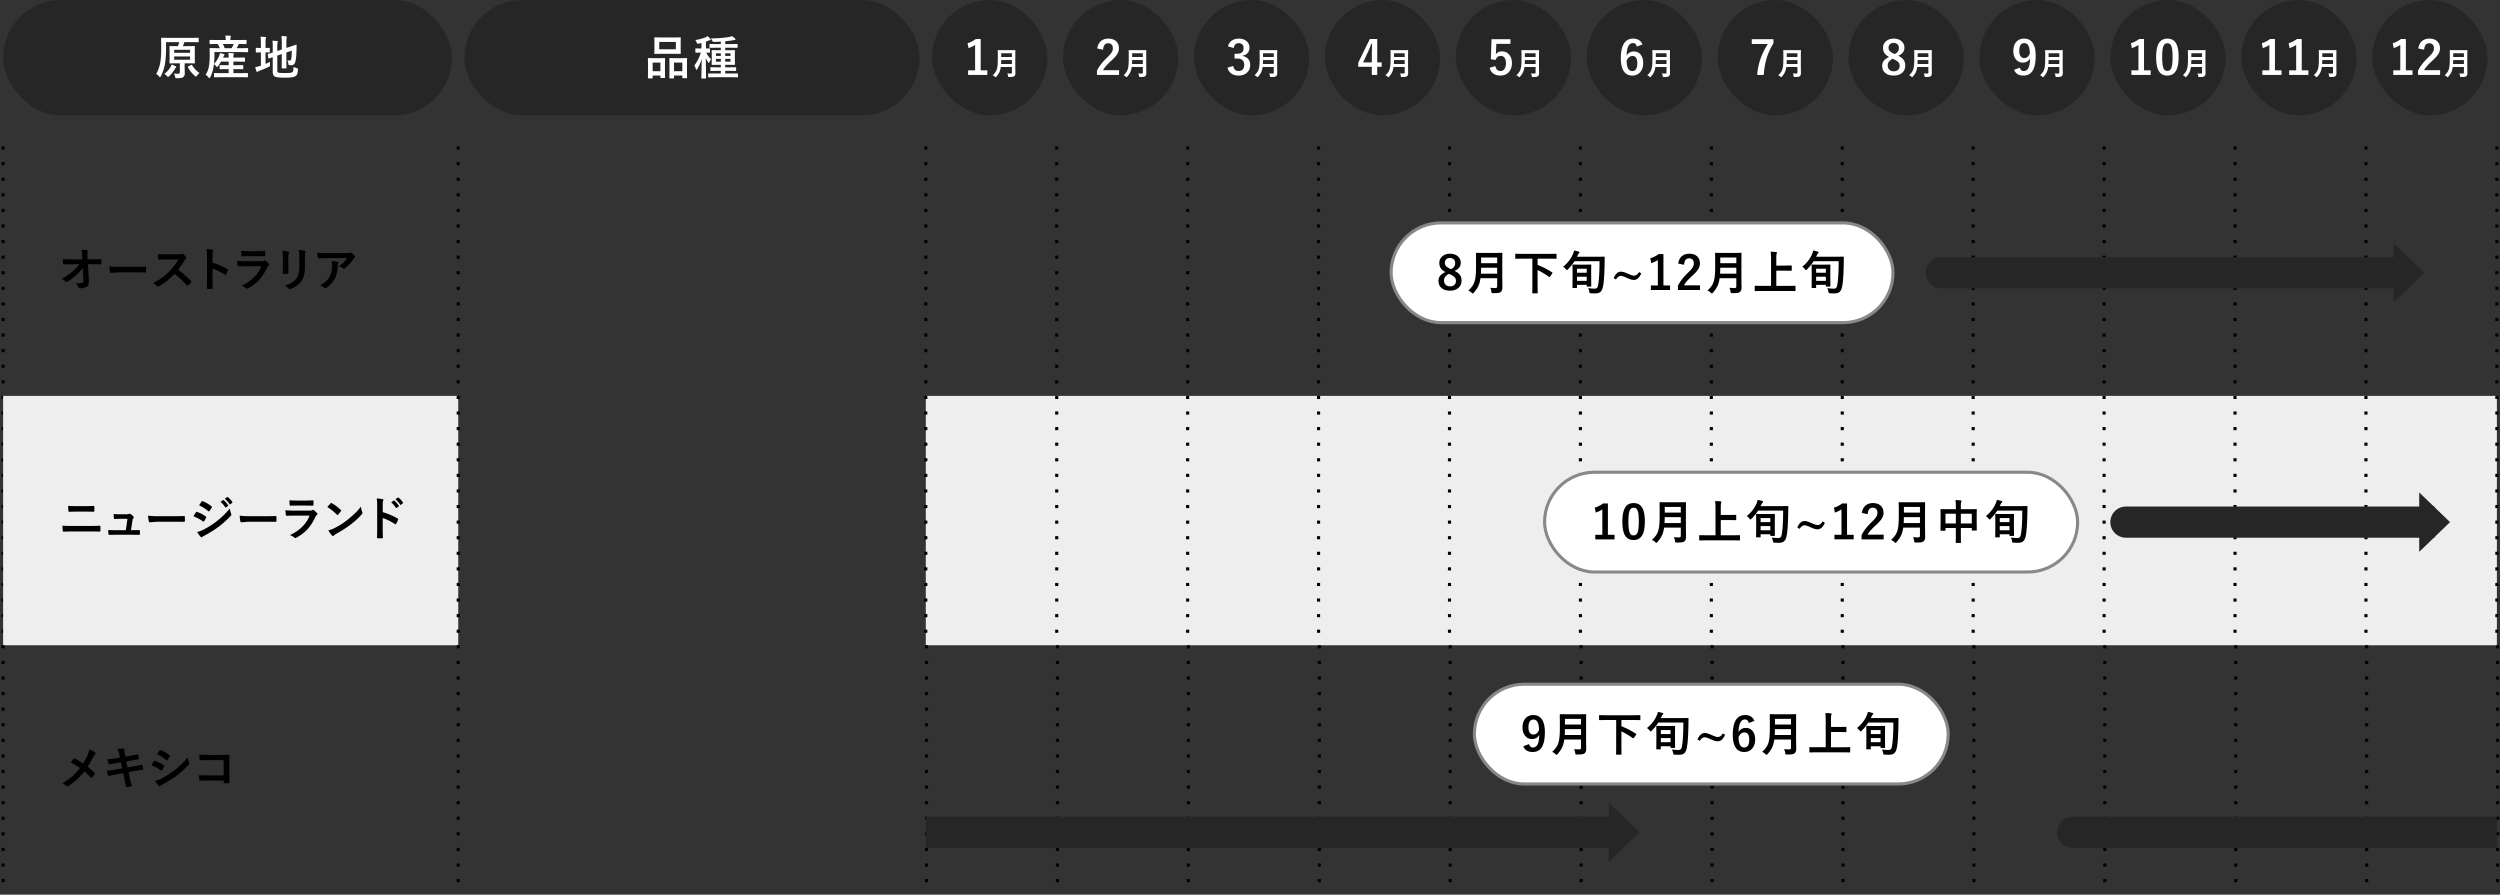 <svg width="802" height="287" fill="none" xmlns="http://www.w3.org/2000/svg"><rect width="100%" height="100%" fill="#333333" stroke="none"/><rect x="1" width="144" height="37" rx="18.5" fill="#262626"/><path d="M53.273 13.512v1.985c0 2.24-.149 4.074-.447 5.5a13.712 13.712 0 01-1.26 3.508c-.112.2-.193.3-.241.3-.044 0-.135-.085-.271-.256-.318-.366-.633-.644-.945-.835.537-.893.947-1.99 1.23-3.288.25-1.172.374-2.82.374-4.944l-.03-3.179c0-.088.013-.141.037-.16.02-.016.069-.023.147-.023l2.007.03h7.697l1.992-.03c.084 0 .132.012.147.037.015.02.022.068.022.146v1.077c0 .078-.01.124-.03.139-.019.015-.065.022-.139.022l-2.006-.03h-2.403a11.93 11.93 0 01-.498 1.297h1.7l1.977-.03c.088 0 .142.01.161.03.015.015.022.056.022.125l-.03 1.45v2.366l.03 1.42c0 .079-.01.127-.03.147-.019.015-.07.022-.153.022l-1.977-.03h-1.129v1.246l.045 1.875c0 .361-.042.637-.125.827-.073.176-.198.33-.374.462-.195.146-.43.244-.703.293-.288.053-.732.08-1.333.08-.244 0-.388-.022-.432-.066-.039-.044-.08-.183-.124-.417-.122-.464-.252-.808-.389-1.033.542.059.977.088 1.304.088.4 0 .6-.188.6-.564v-2.79H56.51l-1.97.029c-.083 0-.132-.01-.146-.03-.015-.019-.022-.065-.022-.139l.029-1.42v-2.366l-.03-1.45c0-.103.057-.154.169-.154l1.97.03h.542c.152-.352.3-.785.447-1.297h-4.226zm7.698 5.64v-1.033h-5.09v1.032h5.09zm-5.09-3.187v.982h5.09v-.982h-5.09zm-3.165 7.75c.84-.65 1.475-1.346 1.905-2.088a3.72 3.72 0 00.41-.916 6.38 6.38 0 011.289.528c.161.088.242.163.242.227 0 .068-.054.149-.162.241a1.876 1.876 0 00-.307.433 9.741 9.741 0 01-1.846 2.307c-.176.16-.286.242-.33.242-.053 0-.163-.09-.33-.271a2.824 2.824 0 00-.87-.704zm11.294-.3a5.102 5.102 0 00-.835.9c-.127.18-.227.27-.3.27-.068 0-.173-.065-.315-.197a9.522 9.522 0 01-2.285-2.82.284.284 0 01-.037-.117c0-.053.064-.11.19-.168l.916-.447a.504.504 0 01.154-.044c.044 0 .088.04.132.117a7.715 7.715 0 002.38 2.505zm6.844 1.347l-2.043.029c-.088 0-.14-.012-.154-.037-.015-.02-.022-.066-.022-.139V23.59c0-.073.007-.117.022-.132.02-.02.07-.03.154-.03l2.043.03h2.505v-1.29h-.798l-1.934.03c-.078 0-.127-.01-.146-.03-.015-.019-.022-.065-.022-.138v-.989c0-.078.012-.125.036-.14.015-.014.059-.021.132-.021l1.934.03h.798v-1.143h-2.446c-.264.473-.603.974-1.019 1.501-.131.171-.222.256-.27.256-.044 0-.12-.07-.227-.212a3.199 3.199 0 00-.762-.732l-.14.944a10.637 10.637 0 01-1.061 3.267c-.118.19-.203.286-.257.286-.053 0-.134-.061-.242-.183-.322-.415-.646-.713-.974-.894.542-.825.906-1.807 1.092-2.944.151-.899.227-2.032.227-3.399l-.03-2.072c0-.079.01-.125.03-.14.02-.014.066-.022.139-.022l1.992.03h1.113a9.897 9.897 0 00-.68-1.34h-.418l-2.007.029c-.088 0-.142-.01-.161-.03-.015-.02-.022-.063-.022-.132v-.996c0-.083.012-.134.036-.153.02-.015.069-.022.147-.022l2.007.029h2.973v-.132c0-.537-.036-.974-.11-1.311.494 0 1.014.027 1.56.08.162.015.242.064.242.147a.97.97 0 01-.088.286c-.053.112-.08.373-.08.783v.147h2.988l2.029-.03c.078 0 .124.013.14.037.014.02.021.066.021.14v.995c0 .079-.01.125-.03.14-.019.014-.063.022-.131.022l-2.043-.03h-.257a1 1 0 00-.146.257c-.196.405-.396.766-.6 1.084h1.574l1.977-.03c.103 0 .154.054.154.162v.996c0 .107-.051.16-.154.16l-1.992-.029h-8.672l.015.945c0 .933-.054 1.87-.161 2.813.698-.67 1.272-1.553 1.721-2.652.083-.195.149-.454.198-.776.625.122 1.057.227 1.296.315.132.044.198.102.198.176 0 .053-.034.114-.103.183-.078.073-.173.251-.285.534l-.088.227h1.787v-.16c0-.47-.042-.909-.125-1.319a26.66 26.66 0 011.56.088c.162.015.242.063.242.146a.89.89 0 01-.088.3c-.049.137-.073.399-.073.784v.162h1.604l1.948-.03c.078 0 .125.01.14.03.014.02.021.063.021.131v1.026c0 .073-.01.12-.029.139-.015.015-.058.022-.132.022l-1.948-.03h-1.604v1.143h1.062l1.934-.03c.078 0 .127.01.146.03.015.02.022.064.022.132v.989c0 .078-.01.127-.03.146-.014.015-.06.022-.138.022l-1.934-.03h-1.062v1.29h2.439l2.058-.03c.078 0 .125.01.14.03.014.02.021.064.021.132v1.025c0 .083-.01.135-.03.154-.019.015-.063.022-.13.022l-2.059-.03h-6.46zm4.124-10.65h-3.48c.2.396.396.843.587 1.34h2.248c.249-.444.464-.89.645-1.34zm19.2 7.31c.375.224.737.383 1.083.476.161.044.259.08.293.11.04.03.059.08.059.154 0 .039-.007.117-.022.234-.069.684-.166 1.165-.293 1.443a1.29 1.29 0 01-.52.579c-.283.195-.684.327-1.201.395-.518.068-1.302.103-2.351.103-1.67 0-2.725-.14-3.165-.418-.38-.24-.57-.735-.57-1.487v-4.68c-.264.093-.557.2-.88.322a4.85 4.85 0 01-.322.11.43.43 0 01-.103.022c-.043 0-.075-.046-.095-.139l-.19-1.172a.5.5 0 01-.015-.095c0-.034.044-.069.132-.103.405-.097.896-.241 1.472-.432v-1.648a13.828 13.828 0 00-.088-2.131c.508.015.99.044 1.443.088.2.03.3.085.3.168a.831.831 0 01-.095.315c-.058.117-.088.591-.088 1.421v1.296l1.436-.483v-2.175c0-.742-.04-1.453-.117-2.132.595.015 1.106.057 1.53.125.162.015.242.068.242.161 0 .04-.031.14-.095.3-.059.147-.088.596-.088 1.348v1.89l1.157-.389a59.87 59.87 0 001.524-.52c.263-.097.41-.148.44-.153h.036c.083 0 .124.051.124.154l-.044 1.919c-.029 1.489-.148 2.617-.358 3.383-.196.762-.625 1.143-1.29 1.143a3.94 3.94 0 01-.556-.03c-.171-.014-.274-.046-.308-.095-.03-.044-.06-.178-.095-.402a3.39 3.39 0 00-.315-1.077c.293.068.557.102.791.102.147 0 .247-.039.3-.117.064-.073.115-.22.154-.44.108-.585.166-1.46.176-2.621l-1.736.6v2.608l.03 2.329c0 .073-.01.12-.03.139-.014.015-.06.022-.139.022H90.53c-.078 0-.125-.01-.14-.03-.014-.019-.021-.063-.021-.131l.029-2.33v-2.109l-1.436.491v4.753c0 .357.096.584.286.682.19.107.908.16 2.153.16.85 0 1.44-.026 1.773-.08.288-.044.503-.122.644-.234.132-.113.22-.29.264-.535.044-.224.076-.61.095-1.157zm-7.537-1.604a3.96 3.96 0 00-.03.527c0 .132.003.266.008.403.01.127.014.21.014.25 0 .111-.02.19-.058.233-.04.04-.154.108-.344.205-.791.396-1.788.82-2.989 1.275-.288.117-.452.198-.49.242a.364.364 0 01-.257.102c-.098 0-.173-.06-.227-.183a14.996 14.996 0 01-.403-1.333 11.589 11.589 0 001.487-.373l.344-.103V16.8h-.124l-1.362.03c-.079 0-.123-.01-.132-.03-.01-.014-.015-.058-.015-.131v-1.143c0-.083.007-.132.022-.147.015-.014.056-.022.125-.022l1.362.03h.124V13.98c0-1.01-.041-1.745-.124-2.204a17.23 17.23 0 011.552.102c.162.015.242.076.242.184 0 .039-.031.139-.095.3-.059.141-.088.615-.088 1.42v1.605l1.23-.03c.098 0 .147.057.147.169v1.143c0 .107-.049.16-.146.16l-1.23-.029v3.706c.434-.175.92-.405 1.457-.688z" fill="#fff"/><rect x="149" width="146" height="37" rx="18.5" fill="#262626"/><path d="M216.212 12.018l2.007-.03c.083 0 .132.01.147.03.014.02.022.063.022.131l-.03 1.4v2.175l.03 1.377c0 .088-.01.141-.03.16-.019.015-.066.023-.139.023l-2.007-.03h-4.138l-1.992.03c-.083 0-.132-.012-.146-.037-.015-.02-.022-.068-.022-.146l.029-1.377v-2.176l-.029-1.399c0-.078.009-.124.029-.139.019-.014.066-.022.139-.022l1.992.03h4.138zm-4.724 1.442v2.351h5.325v-2.35h-5.325zm4.578 11.683h-1.172c-.102 0-.154-.057-.154-.169l.03-2.812v-1.4l-.03-1.948c0-.087.01-.141.03-.16.014-.015.056-.023.124-.023l1.648.03h2.065l1.641-.03c.078 0 .125.013.139.037.015.02.022.068.022.146l-.029 1.722v1.611l.029 2.754c0 .088-.01.142-.029.161-.02.015-.064.022-.132.022h-1.186c-.083 0-.132-.012-.147-.037-.015-.02-.022-.068-.022-.146v-.66h-2.666v.733c0 .083-.01.132-.029.147-.02.014-.064.022-.132.022zm.161-5.069v2.776h2.666v-2.776h-2.666zm-7.024 5.069h-1.179c-.078 0-.127-.01-.147-.03-.014-.02-.022-.07-.022-.154l.03-2.797v-1.4l-.03-1.962c0-.083.01-.132.03-.147.019-.014.066-.022.139-.022l1.589.03h1.963l1.604-.03c.083 0 .132.01.147.03.014.02.022.066.022.139l-.03 1.706v1.582l.03 2.769c0 .078-.01.127-.03.146-.019.015-.063.022-.131.022h-1.172c-.103 0-.154-.056-.154-.168v-.615h-2.49v.717c0 .088-.01.142-.03.162-.019.014-.066.022-.139.022zm.169-5.069v2.776h2.49v-2.776h-2.49zm20.034 4.702l-2.036.03c-.088 0-.139-.01-.154-.03-.019-.024-.029-.075-.029-.153v-.916c0-.068.01-.11.029-.125.02-.014.071-.021.154-.021l2.036.014h1.831v-.835h-1.179l-1.999.03c-.079 0-.125-.01-.14-.03-.014-.02-.022-.066-.022-.139v-.864c0-.078.008-.125.022-.14.02-.019.066-.029.14-.029l1.999.03h1.179v-.806h-.835l-1.919.03c-.087 0-.141-.01-.161-.03-.014-.02-.022-.064-.022-.132l.03-1.274v-1.86l-.03-1.297c0-.068.012-.11.037-.124.019-.015.068-.023.146-.023l1.919.03h.835v-.798h-1.435l-2.044.029c-.078 0-.124-.01-.139-.03-.015-.02-.022-.063-.022-.131v-.909c0-.078.01-.124.029-.139.02-.014.064-.022.132-.022l2.044.03h1.435v-.791a177.54 177.54 0 01-2.16.087c-.201 0-.325-.02-.374-.058-.044-.03-.107-.13-.19-.3a3.767 3.767 0 00-.454-.755c2.392-.03 4.348-.188 5.866-.476.347-.073.647-.159.901-.256.381.239.713.508.996.805a.375.375 0 01.117.257c0 .122-.1.183-.3.183-.093 0-.298.03-.615.088a25.8 25.8 0 01-2.373.315v.9h1.772l2.022-.029c.088 0 .141.01.161.03.015.02.022.063.022.131v.909c0 .078-.012.124-.037.139-.019.014-.068.022-.146.022l-2.022-.03h-1.772v.799h1.033l1.919-.03c.112 0 .168.05.168.147l-.029 1.296v1.86l.029 1.275c0 .073-.01.12-.029.14-.015.014-.061.021-.139.021l-1.919-.029h-1.033v.806h1.333l1.999-.03c.079 0 .125.01.14.03.014.02.022.066.022.139v.864c0 .078-.01.127-.03.147-.014.014-.058.021-.132.021l-1.999-.029h-1.333v.835h1.89l2.043-.014c.083 0 .134.01.154.029.014.015.022.054.022.117v.916c0 .087-.01.141-.03.16-.019.015-.068.023-.146.023l-2.043-.03h-5.135zm4.944-4.987v-.901h-1.699v.9h1.699zm-4.673 0h1.56v-.901h-1.56v.9zm4.673-2.674h-1.699v.828h1.699v-.828zm-4.673.828h1.56v-.828h-1.56v.828zm-5.024-1.07l-1.399.037c-.083 0-.134-.01-.154-.03-.015-.019-.022-.065-.022-.138v-1.048c0-.083.01-.132.029-.146.02-.015.069-.022.147-.022l1.399.03h.373v-1.78c-.293.087-.593.163-.901.226-.161.03-.266.044-.314.044a.19.19 0 01-.176-.102 2.645 2.645 0 01-.139-.308 3.43 3.43 0 00-.433-.79 14.961 14.961 0 003.333-.902c.229-.112.439-.227.63-.344.317.264.598.547.842.85.088.107.132.193.132.256 0 .132-.085.198-.256.198-.093 0-.247.044-.462.132a9.762 9.762 0 01-.813.3v2.22l1.128-.03c.078 0 .125.01.139.03.015.019.022.065.022.138v1.048c0 .078-.009.127-.029.146-.02.015-.063.022-.132.022l-.307-.015c-.21-.004-.45-.012-.718-.021a6.836 6.836 0 001.545 2.146c-.21.263-.393.578-.549.944-.073.162-.134.242-.183.242-.049 0-.12-.07-.213-.212a7.892 7.892 0 01-.747-1.407l.088 6.453c0 .098-.054.146-.161.146h-1.208c-.108 0-.162-.048-.162-.146l.022-.974c.049-1.84.081-3.567.096-5.178-.347 1.23-.835 2.329-1.465 3.296-.113.16-.193.241-.242.241-.059 0-.11-.085-.154-.256-.146-.488-.31-.881-.49-1.18.913-1.19 1.606-2.563 2.08-4.116h-.176z" fill="#fff"/><rect x="299" width="37" height="37" rx="18.5" fill="#262626"/><path d="M314.599 12.508v10.064h2.131v1.457h-6.167v-1.457h2.249v-8.16a8.28 8.28 0 01-2.117 1.019l-.3-1.575c.913-.264 1.801-.713 2.666-1.348h1.538zm8.532 11.043c.352.032.731.049 1.138.049.234 0 .352-.118.352-.352V21.5h-3.575c-.094.71-.27 1.317-.527 1.821-.205.397-.508.824-.908 1.28-.104.114-.174.17-.21.17-.049 0-.127-.053-.234-.16a2.127 2.127 0 00-.718-.47c.462-.432.801-.833 1.015-1.2.241-.414.407-.918.498-1.514.092-.57.137-1.37.137-2.403V17.55l-.019-1.358c0-.058.006-.094.019-.107.013-.01.042-.015.088-.015l1.333.02h2.778l1.319-.02c.055 0 .088.008.097.025.01.013.015.045.015.097l-.02 1.358v3.93l.03 1.997c0 .417-.106.728-.318.933-.136.124-.33.204-.581.24-.215.032-.574.048-1.079.048-.169 0-.268-.014-.298-.044-.029-.029-.053-.117-.073-.263a2.415 2.415 0 00-.259-.84zm-1.982-3.023h3.472v-1.264h-3.433a56.6 56.6 0 01-.039 1.264zm3.472-3.447h-3.433v1.211h3.433v-1.21z" fill="#fff"/><rect x="341" width="37" height="37" rx="18.5" fill="#262626"/><path d="M351.999 15.555c.137-1.079.564-1.897 1.282-2.453.605-.474 1.355-.71 2.248-.71 1.118 0 1.983.302 2.593.907.552.542.828 1.267.828 2.176 0 .683-.191 1.325-.572 1.926-.341.537-.922 1.186-1.743 1.948-1.445 1.294-2.375 2.354-2.79 3.179h5.149v1.501h-7.098v-1.333c.65-1.357 1.741-2.773 3.274-4.248.782-.752 1.292-1.343 1.531-1.772.2-.357.3-.762.3-1.216 0-.532-.153-.94-.461-1.223-.264-.244-.61-.366-1.04-.366-.991 0-1.533.69-1.626 2.072l-1.875-.388zm13.132 7.996c.352.032.731.049 1.138.049.234 0 .352-.118.352-.352V21.5h-3.575c-.094.71-.27 1.317-.527 1.821-.205.397-.508.824-.908 1.28-.104.114-.174.17-.21.17-.049 0-.127-.053-.234-.16a2.127 2.127 0 00-.718-.47c.462-.432.801-.833 1.015-1.2.241-.414.407-.918.498-1.514.092-.57.137-1.37.137-2.403V17.55l-.019-1.358c0-.058.006-.094.019-.107.013-.01.042-.015.088-.015l1.333.02h2.778l1.319-.02c.055 0 .088.008.097.025.01.013.015.045.015.097l-.02 1.358v3.93l.03 1.997c0 .417-.106.728-.318.933-.136.124-.33.204-.581.24-.215.032-.574.048-1.079.048-.169 0-.268-.014-.298-.044-.029-.029-.053-.117-.073-.263a2.415 2.415 0 00-.259-.84zm-1.982-3.023h3.472v-1.264h-3.433a56.6 56.6 0 01-.039 1.264zm3.472-3.447h-3.433v1.211h3.433v-1.21z" fill="#fff"/><rect x="383" width="37" height="37" rx="18.5" fill="#262626"/><path d="M393.933 14.86c.23-.85.684-1.49 1.362-1.92.581-.366 1.282-.549 2.102-.549 1.104 0 1.976.308 2.615.923.547.522.821 1.174.821 1.956 0 .727-.218 1.325-.652 1.794-.386.41-.899.671-1.538.784v.102c.825.176 1.447.542 1.867 1.099.366.483.55 1.079.55 1.787 0 1.084-.381 1.943-1.143 2.578-.659.552-1.499.828-2.52.828-1.938 0-3.151-.845-3.64-2.535l1.839-.541c.136.61.363 1.04.681 1.289.273.22.642.33 1.106.33.581 0 1.028-.194 1.34-.58.278-.341.418-.793.418-1.354 0-1.382-.74-2.073-2.22-2.073h-.871v-1.53h.791c1.401 0 2.102-.602 2.102-1.803 0-.551-.161-.966-.484-1.245-.273-.24-.637-.359-1.091-.359-.444 0-.808.147-1.091.44-.264.273-.43.652-.498 1.135l-1.846-.557zm13.198 8.69c.352.033.731.05 1.138.05.234 0 .352-.118.352-.352V21.5h-3.575c-.094.71-.27 1.317-.527 1.821-.205.397-.508.824-.908 1.28-.104.114-.174.17-.21.17-.049 0-.127-.053-.234-.16a2.127 2.127 0 00-.718-.47c.462-.432.801-.833 1.015-1.2.241-.414.407-.918.498-1.514.092-.57.137-1.37.137-2.403V17.55l-.019-1.358c0-.058.006-.094.019-.107.013-.01.042-.015.088-.015l1.333.02h2.778l1.319-.02c.055 0 .088.008.097.025.01.013.015.045.015.097l-.02 1.358v3.93l.03 1.997c0 .417-.106.728-.318.933-.136.124-.33.204-.581.24-.215.032-.574.048-1.079.048-.169 0-.268-.014-.298-.044-.029-.029-.053-.117-.073-.263a2.415 2.415 0 00-.259-.84zm-1.982-3.022h3.472v-1.264h-3.433a56.6 56.6 0 01-.039 1.264zm3.472-3.447h-3.433v1.211h3.433v-1.21z" fill="#fff"/><rect x="425" width="37" height="37" rx="18.5" fill="#262626"/><path d="M441.814 12.508v7.515h1.429v1.413h-1.429v2.593h-1.728v-2.593h-4.365v-1.325l3.72-7.603h2.373zm-1.728 7.515v-2.52c0-.8.029-1.97.088-3.508h-.205a47.36 47.36 0 01-1.275 2.996l-1.413 3.032h2.805zm9.045 3.528c.352.032.731.049 1.138.049.234 0 .352-.118.352-.352V21.5h-3.575c-.094.71-.27 1.317-.527 1.821-.205.397-.508.824-.908 1.28-.104.114-.174.17-.21.17-.049 0-.127-.053-.234-.16a2.127 2.127 0 00-.718-.47c.462-.432.801-.833 1.015-1.2.241-.414.407-.918.498-1.514.092-.57.137-1.37.137-2.403V17.55l-.019-1.358c0-.058.006-.094.019-.107.013-.01.042-.015.088-.015l1.333.02h2.778l1.319-.02c.055 0 .088.008.097.025.01.013.015.045.015.097l-.02 1.358v3.93l.03 1.997c0 .417-.106.728-.318.933-.136.124-.33.204-.581.24-.215.032-.574.048-1.079.048-.169 0-.268-.014-.298-.044-.029-.029-.053-.117-.073-.263a2.415 2.415 0 00-.259-.84zm-1.982-3.023h3.472v-1.264h-3.433a56.6 56.6 0 01-.039 1.264zm3.472-3.447h-3.433v1.211h3.433v-1.21z" fill="#fff"/><rect x="467" width="37" height="37" rx="18.5" fill="#262626"/><path d="M484.547 12.582v1.501h-4.526l-.096 2.307a10.18 10.18 0 01-.088 1.084c.445-.66 1.099-.989 1.963-.989 1.021 0 1.834.386 2.439 1.158.528.683.791 1.547.791 2.592 0 1.285-.383 2.3-1.15 3.047-.664.64-1.501.96-2.512.96-.981 0-1.775-.235-2.38-.703-.547-.42-.913-1.016-1.099-1.788l1.831-.556c.2 1.06.745 1.59 1.634 1.59.581 0 1.027-.252 1.34-.755.278-.44.417-1.028.417-1.765 0-.791-.166-1.39-.498-1.795-.288-.351-.678-.527-1.172-.527-.815 0-1.355.43-1.618 1.289l-1.56-.227.227-6.423h6.057zm6.584 10.969c.352.032.731.049 1.138.049.234 0 .352-.118.352-.352V21.5h-3.575c-.094.71-.27 1.317-.527 1.821-.205.397-.508.824-.908 1.28-.104.114-.174.17-.21.17-.049 0-.127-.053-.234-.16a2.127 2.127 0 00-.718-.47c.462-.432.801-.833 1.015-1.2.241-.414.407-.918.498-1.514.092-.57.137-1.37.137-2.403V17.55l-.019-1.358c0-.058.006-.094.019-.107.013-.01.042-.015.088-.015l1.333.02h2.778l1.319-.02c.055 0 .088.008.097.025.01.013.015.045.015.097l-.02 1.358v3.93l.03 1.997c0 .417-.106.728-.318.933-.136.124-.33.204-.581.24-.215.032-.574.048-1.079.048-.169 0-.268-.014-.298-.044-.029-.029-.053-.117-.073-.263a2.415 2.415 0 00-.259-.84zm-1.982-3.023h3.472v-1.264h-3.433a56.6 56.6 0 01-.039 1.264zm3.472-3.447h-3.433v1.211h3.433v-1.21z" fill="#fff"/><rect x="509" width="37" height="37" rx="18.5" fill="#262626"/><path d="M526.906 14.259l-1.831.68c-.161-.751-.559-1.127-1.194-1.127-1.319 0-2.009 1.35-2.073 4.05.523-.898 1.301-1.347 2.337-1.347.961 0 1.716.373 2.263 1.12.483.66.725 1.521.725 2.586 0 1.308-.369 2.334-1.106 3.076-.625.63-1.421.945-2.388.945-1.235 0-2.165-.494-2.79-1.48-.591-.928-.887-2.265-.887-4.014 0-4.238 1.321-6.357 3.963-6.357 1.465 0 2.458.623 2.981 1.868zm-5.083 5.149c0 2.26.6 3.39 1.802 3.39 1.079 0 1.618-.839 1.618-2.519 0-1.548-.515-2.322-1.545-2.322-.772 0-1.397.484-1.875 1.45zm11.308 4.143c.352.032.731.049 1.138.049.234 0 .352-.118.352-.352V21.5h-3.575c-.094.71-.27 1.317-.527 1.821-.205.397-.508.824-.908 1.28-.104.114-.174.17-.21.17-.049 0-.127-.053-.234-.16a2.127 2.127 0 00-.718-.47c.462-.432.801-.833 1.015-1.2.241-.414.407-.918.498-1.514.092-.57.137-1.37.137-2.403V17.55l-.019-1.358c0-.058.006-.094.019-.107.013-.01.042-.015.088-.015l1.333.02h2.778l1.319-.02c.055 0 .088.008.097.025.01.013.015.045.015.097l-.02 1.358v3.93l.03 1.997c0 .417-.106.728-.318.933-.136.124-.33.204-.581.24-.215.032-.574.048-1.079.048-.169 0-.268-.014-.298-.044-.029-.029-.053-.117-.073-.263a2.415 2.415 0 00-.259-.84zm-1.982-3.023h3.472v-1.264h-3.433a56.6 56.6 0 01-.039 1.264zm3.472-3.447h-3.433v1.211h3.433v-1.21z" fill="#fff"/><rect x="551" width="37" height="37" rx="18.5" fill="#262626"/><path d="M568.92 12.582v1.333c-1.015 1.64-1.77 3.315-2.263 5.024-.434 1.509-.715 3.206-.842 5.09h-2.109c.166-2.016.583-3.908 1.252-5.676.518-1.357 1.233-2.771 2.146-4.24h-5.142v-1.531h6.958zm6.211 10.969c.352.032.731.049 1.138.049.234 0 .352-.118.352-.352V21.5h-3.575c-.094.71-.27 1.317-.527 1.821-.205.397-.508.824-.908 1.28-.104.114-.174.17-.21.17-.049 0-.127-.053-.234-.16a2.127 2.127 0 00-.718-.47c.462-.432.801-.833 1.015-1.2.241-.414.407-.918.498-1.514.092-.57.137-1.37.137-2.403V17.55l-.019-1.358c0-.058.006-.094.019-.107.013-.01.042-.015.088-.015l1.333.02h2.778l1.319-.02c.055 0 .088.008.097.025.01.013.015.045.015.097l-.02 1.358v3.93l.03 1.997c0 .417-.106.728-.318.933-.136.124-.33.204-.581.24-.215.032-.574.048-1.079.048-.169 0-.268-.014-.298-.044-.029-.029-.053-.117-.073-.263a2.415 2.415 0 00-.259-.84zm-1.982-3.023h3.472v-1.264h-3.433a56.6 56.6 0 01-.039 1.264zm3.472-3.447h-3.433v1.211h3.433v-1.21z" fill="#fff"/><rect x="593" width="37" height="37" rx="18.5" fill="#262626"/><path d="M608.928 17.892c.874.415 1.482.888 1.824 1.42.298.464.447 1.048.447 1.751 0 1.02-.381 1.824-1.143 2.41-.659.512-1.509.769-2.549.769-1.215 0-2.158-.315-2.827-.945-.586-.552-.879-1.277-.879-2.175 0-.689.203-1.265.608-1.729.342-.39.879-.767 1.612-1.128-.738-.38-1.26-.832-1.568-1.355-.254-.434-.381-.957-.381-1.567 0-.899.354-1.631 1.062-2.197.63-.503 1.416-.755 2.359-.755 1.084 0 1.95.305 2.6.916.566.527.849 1.186.849 1.977 0 1.187-.671 2.056-2.014 2.608zm-1.106-.542c.523-.274.886-.581 1.092-.923.17-.288.256-.645.256-1.07 0-.512-.181-.917-.542-1.215-.303-.25-.681-.374-1.135-.374-.528 0-.943.156-1.245.469-.269.278-.403.642-.403 1.091 0 .425.129.777.388 1.055.234.259.625.517 1.172.776l.417.19zm-.659 1.486c-.581.323-.994.66-1.238 1.011a1.998 1.998 0 00-.337 1.157c0 .596.193 1.065.579 1.407.342.302.784.454 1.326.454.634 0 1.123-.176 1.465-.528.302-.307.454-.712.454-1.215 0-.479-.149-.877-.447-1.194-.269-.279-.725-.572-1.37-.88l-.432-.212zm9.968 4.715c.352.032.731.049 1.138.049.234 0 .352-.118.352-.352V21.5h-3.575c-.094.71-.27 1.317-.527 1.821-.205.397-.508.824-.908 1.28-.104.114-.174.17-.21.17-.049 0-.127-.053-.234-.16a2.127 2.127 0 00-.718-.47c.462-.432.801-.833 1.015-1.2.241-.414.407-.918.498-1.514.092-.57.137-1.37.137-2.403V17.55l-.019-1.358c0-.058.006-.094.019-.107.013-.01.042-.015.088-.015l1.333.02h2.778l1.319-.02c.055 0 .088.008.097.025.01.013.015.045.015.097l-.02 1.358v3.93l.03 1.997c0 .417-.106.728-.318.933-.136.124-.33.204-.581.24-.215.032-.574.048-1.079.048-.169 0-.268-.014-.298-.044-.029-.029-.053-.117-.073-.263a2.415 2.415 0 00-.259-.84zm-1.982-3.023h3.472v-1.264h-3.433a56.6 56.6 0 01-.039 1.264zm3.472-3.447h-3.433v1.211h3.433v-1.21z" fill="#fff"/><rect x="635" width="37" height="37" rx="18.5" fill="#262626"/><path d="M647.977 21.707c.2.728.6 1.092 1.201 1.092.703 0 1.223-.35 1.56-1.047.312-.66.486-1.67.52-3.033-.484.908-1.262 1.362-2.337 1.362-.952 0-1.713-.375-2.285-1.127-.508-.67-.761-1.524-.761-2.564 0-1.318.354-2.339 1.062-3.061.61-.625 1.406-.938 2.387-.938 1.26 0 2.205.496 2.835 1.487.591.923.886 2.256.886 3.999 0 2.363-.388 4.063-1.165 5.098-.634.844-1.547 1.267-2.739 1.267-1.543 0-2.546-.616-3.01-1.846l1.846-.689zm3.193-4.504c-.015-2.25-.606-3.376-1.773-3.376-1.079 0-1.618.84-1.618 2.52 0 .766.161 1.354.483 1.764.279.352.642.528 1.092.528.791 0 1.396-.479 1.816-1.436zm7.961 6.348c.352.032.731.049 1.138.049.234 0 .352-.118.352-.352V21.5h-3.575c-.094.71-.27 1.317-.527 1.821-.205.397-.508.824-.908 1.28-.104.114-.174.17-.21.17-.049 0-.127-.053-.234-.16a2.127 2.127 0 00-.718-.47c.462-.432.801-.833 1.015-1.2.241-.414.407-.918.498-1.514.092-.57.137-1.37.137-2.403V17.55l-.019-1.358c0-.058.006-.094.019-.107.013-.01.042-.015.088-.015l1.333.02h2.778l1.319-.02c.055 0 .088.008.097.025.01.013.015.045.015.097l-.02 1.358v3.93l.03 1.997c0 .417-.106.728-.318.933-.136.124-.33.204-.581.24-.215.032-.574.048-1.079.048-.169 0-.268-.014-.298-.044-.029-.029-.053-.117-.073-.263a2.415 2.415 0 00-.259-.84zm-1.982-3.023h3.472v-1.264h-3.433a56.6 56.6 0 01-.039 1.264zm3.472-3.447h-3.433v1.211h3.433v-1.21z" fill="#fff"/><rect x="677" width="37" height="37" rx="18.5" fill="#262626"/><path d="M687.799 12.508v10.064h2.132v1.457h-6.167v-1.457h2.248v-8.16c-.615.42-1.321.76-2.116 1.019l-.301-1.575c.913-.264 1.802-.713 2.666-1.348h1.538zm7.508-.117c1.269 0 2.197.515 2.783 1.546.542.961.813 2.407.813 4.336 0 2.207-.354 3.793-1.062 4.76-.591.806-1.448 1.209-2.571 1.209-1.284 0-2.214-.525-2.791-1.575-.527-.967-.791-2.422-.791-4.365 0-2.197.357-3.775 1.07-4.732.586-.786 1.435-1.179 2.549-1.179zm0 1.48c-.645 0-1.089.358-1.333 1.076-.235.674-.352 1.785-.352 3.333 0 1.772.147 2.986.44 3.64.244.557.646.835 1.208.835.659 0 1.113-.374 1.362-1.12.225-.68.337-1.798.337-3.355 0-1.763-.146-2.962-.439-3.596-.244-.542-.652-.813-1.223-.813zm9.624 9.68c.351.032.73.049 1.137.049.235 0 .352-.118.352-.352V21.5h-3.574c-.095.71-.27 1.317-.528 1.821-.205.397-.507.824-.908 1.28-.104.114-.174.17-.21.17-.049 0-.127-.053-.234-.16a2.107 2.107 0 00-.718-.47c.462-.432.801-.833 1.016-1.2.241-.414.407-.918.498-1.514.091-.57.136-1.37.136-2.403V17.55l-.019-1.358c0-.058.006-.094.019-.107.013-.01.043-.015.088-.015l1.333.02h2.779l1.318-.02c.055 0 .088.008.098.025.009.013.014.045.014.097l-.019 1.358v3.93l.029 1.997c0 .417-.106.728-.317.933-.137.124-.331.204-.581.24-.215.032-.575.048-1.079.048-.17 0-.269-.014-.298-.044-.03-.029-.054-.117-.074-.263a2.415 2.415 0 00-.258-.84zm-1.983-3.023h3.472v-1.264h-3.433a56.6 56.6 0 01-.039 1.264zm3.472-3.447h-3.433v1.211h3.433v-1.21z" fill="#fff"/><rect x="719" width="37" height="37" rx="18.5" fill="#262626"/><path d="M729.799 12.508v10.064h2.132v1.457h-6.167v-1.457h2.248v-8.16c-.615.42-1.321.76-2.116 1.019l-.301-1.575c.913-.264 1.802-.713 2.666-1.348h1.538zm8.599 0v10.064h2.131v1.457h-6.167v-1.457h2.249v-8.16a8.26 8.26 0 01-2.117 1.019l-.3-1.575c.913-.264 1.802-.713 2.666-1.348h1.538zm8.533 11.043c.351.032.73.049 1.137.049.235 0 .352-.118.352-.352V21.5h-3.574c-.095.71-.27 1.317-.528 1.821-.205.397-.507.824-.908 1.28-.104.114-.174.17-.21.17-.049 0-.127-.053-.234-.16a2.107 2.107 0 00-.718-.47c.462-.432.801-.833 1.016-1.2.241-.414.407-.918.498-1.514.091-.57.136-1.37.136-2.403V17.55l-.019-1.358c0-.058.006-.094.019-.107.013-.01.043-.015.088-.015l1.333.02h2.779l1.318-.02c.055 0 .088.008.098.025.009.013.014.045.014.097l-.019 1.358v3.93l.029 1.997c0 .417-.106.728-.317.933-.137.124-.331.204-.581.24-.215.032-.575.048-1.079.048-.17 0-.269-.014-.298-.044-.03-.029-.054-.117-.074-.263a2.415 2.415 0 00-.258-.84zm-1.983-3.023h3.472v-1.264h-3.433a56.6 56.6 0 01-.039 1.264zm3.472-3.447h-3.433v1.211h3.433v-1.21z" fill="#fff"/><rect x="761" width="37" height="37" rx="18.5" fill="#262626"/><path d="M771.799 12.508v10.064h2.132v1.457h-6.167v-1.457h2.248v-8.16c-.615.42-1.321.76-2.116 1.019l-.301-1.575c.913-.264 1.802-.713 2.666-1.348h1.538zm3.999 3.047c.137-1.079.564-1.897 1.282-2.453.606-.474 1.355-.71 2.249-.71 1.118 0 1.982.302 2.592.907.552.542.828 1.267.828 2.176 0 .683-.19 1.325-.571 1.926-.342.537-.923 1.186-1.743 1.948-1.446 1.294-2.376 2.354-2.791 3.179h5.149v1.501h-7.097v-1.333c.649-1.357 1.741-2.773 3.274-4.248.781-.752 1.291-1.343 1.53-1.772.201-.357.301-.762.301-1.216 0-.532-.154-.94-.462-1.223-.263-.244-.61-.366-1.04-.366-.991 0-1.533.69-1.626 2.072l-1.875-.388zm13.133 7.996c.351.032.73.049 1.137.049.235 0 .352-.118.352-.352V21.5h-3.574c-.095.71-.27 1.317-.528 1.821-.205.397-.507.824-.908 1.28-.104.114-.174.17-.21.17-.049 0-.127-.053-.234-.16a2.107 2.107 0 00-.718-.47c.462-.432.801-.833 1.016-1.2.241-.414.407-.918.498-1.514.091-.57.136-1.37.136-2.403V17.55l-.019-1.358c0-.058.006-.094.019-.107.013-.01.043-.015.088-.015l1.333.02h2.779l1.318-.02c.055 0 .088.008.098.025.009.013.014.045.014.097l-.019 1.358v3.93l.029 1.997c0 .417-.106.728-.317.933-.137.124-.331.204-.581.24-.215.032-.575.048-1.079.048-.17 0-.269-.014-.298-.044-.03-.029-.054-.117-.074-.263a2.415 2.415 0 00-.258-.84zm-1.983-3.023h3.472v-1.264h-3.433a56.6 56.6 0 01-.039 1.264zm3.472-3.447h-3.433v1.211h3.433v-1.21z" fill="#fff"/><path d="M1 47v80" stroke="#000" stroke-dasharray="1 4"/><path d="M26.569 85.943c-.532.757-1.238 1.526-2.117 2.307-.952.874-1.897 1.575-2.834 2.102-.137.088-.252.132-.345.132-.097 0-.183-.049-.256-.147a2.977 2.977 0 00-1.23-.886c1.425-.786 2.59-1.577 3.493-2.373.957-.84 1.692-1.614 2.205-2.322l-2.622.015c-.738 0-1.538.024-2.403.073-.122.015-.192-.07-.212-.256-.034-.176-.073-.66-.117-1.45a42.3 42.3 0 002.688.073h3.567l-.059-1.333c-.03-.713-.11-1.304-.242-1.772.86.034 1.49.09 1.89.168.132.024.198.083.198.176a1 1 0 01-.059.227c-.053.2-.08.461-.08.783 0 .157.005.355.014.594l.052 1.142h1.303c.713 0 1.682-.024 2.908-.073.151 0 .227.061.227.183a28.257 28.257 0 010 1.297c0 .141-.07.212-.212.212a76.887 76.887 0 00-2.879-.073h-1.216l.271 5.64c.005.058.008.114.008.168 0 .654-.242 1.128-.725 1.42-.596.352-1.287.528-2.073.528-.244 0-.398-.085-.462-.256a3.444 3.444 0 00-1.054-1.333c.991-.015 1.697-.066 2.116-.154.176-.04.293-.108.352-.205.059-.103.088-.269.088-.498 0-.069-.002-.13-.007-.183l-.176-3.926zm8.477-.528c.781.123 1.86.184 3.237.184h4.834c.474 0 1.084-.008 1.831-.022a148.13 148.13 0 001.619-.03h.073c.132 0 .198.071.198.213a11.192 11.192 0 010 1.413c0 .152-.07.227-.212.227h-.06a283.42 283.42 0 00-3.346-.029h-5.398l-2.205.183c-.19 0-.305-.105-.344-.315-.088-.395-.164-1.003-.227-1.824zm22.1 1.1a36.554 36.554 0 014.153 3.625c.078.078.117.149.117.212s-.034.137-.102.22a8.011 8.011 0 01-1.004 1.025c-.063.059-.125.088-.183.088-.059 0-.13-.039-.212-.117a27.228 27.228 0 00-3.897-3.72c-1.567 1.635-3.247 2.956-5.039 3.962-.18.078-.295.117-.344.117a.326.326 0 01-.257-.132c-.278-.347-.698-.674-1.26-.981 1.207-.61 2.242-1.24 3.106-1.89A19.317 19.317 0 0054.4 86.99a19.33 19.33 0 002.82-3.764l-3.867.014c-.771 0-1.562.032-2.373.095-.098.01-.164-.075-.198-.256-.088-.376-.132-.896-.132-1.56.538.04 1.382.059 2.535.059h4.123c.523 0 .867-.047 1.033-.14a.282.282 0 01.168-.058c.05 0 .135.039.257.117.322.254.647.606.974 1.055a.429.429 0 01.073.19c0 .103-.066.203-.198.3a2.88 2.88 0 00-.55.667 25.995 25.995 0 01-1.918 2.805zm11.04-2.227c1.885.59 3.475 1.272 4.769 2.043.131.068.197.154.197.256 0 .04-.01.083-.029.132-.186.469-.4.904-.645 1.304-.063.112-.129.168-.197.168a.249.249 0 01-.169-.073c-1.406-.903-2.72-1.545-3.94-1.926v3.318c0 .547.02 1.526.059 2.937v.044c0 .122-.09.183-.271.183a10.204 10.204 0 01-1.334 0c-.19 0-.285-.076-.285-.227.039-.967.058-1.95.058-2.952v-7.383c0-.913-.048-1.652-.146-2.219.879.059 1.504.14 1.875.242.19.039.286.124.286.256 0 .083-.042.198-.125.344-.068.132-.103.6-.103 1.407v2.146zm9.18-3.809c.714.068 1.534.103 2.462.103h2.702c.606 0 1.39-.025 2.351-.074.122 0 .183.078.183.235a7.857 7.857 0 010 1.172c0 .2-.07.3-.212.3h-.059l-2.116-.03H79.71c-.82 0-1.506.02-2.058.06-.127 0-.197-.11-.212-.33-.049-.347-.073-.826-.073-1.436zm-1.303 3.2a27.35 27.35 0 002.761.118h5.142c.337 0 .603-.056.798-.169.073-.058.137-.088.19-.088.064 0 .14.035.228.103.4.317.737.627 1.01.93a.459.459 0 01.147.315c0 .108-.056.203-.169.286-.185.156-.354.39-.505.703-.8 1.704-1.714 3.083-2.74 4.138-.903.933-2.03 1.765-3.383 2.498-.142.068-.242.102-.3.102-.098 0-.208-.058-.33-.175-.322-.289-.786-.55-1.392-.784 1.583-.733 2.916-1.643 4-2.732 1.05-1.055 1.816-2.23 2.3-3.523l-5.12.014c-.835 0-1.585.02-2.249.06-.117 0-.19-.096-.22-.286-.048-.196-.105-.699-.168-1.51zM90.59 80.42c.967.118 1.59.223 1.867.315.171.044.257.125.257.242a.66.66 0 01-.066.227c-.108.23-.161.703-.161 1.421v3.032c0 .186.012.816.036 1.89 0 .2-.107.3-.322.3H91c-.19 0-.286-.073-.286-.22v-.036l.044-2.044V82.61c0-.922-.056-1.653-.168-2.19zm.762 11.221c1.684-.517 2.902-1.247 3.654-2.19.674-.83 1.011-2.165 1.011-4.006V82.61c0-1.079-.056-1.894-.168-2.446.835.073 1.486.183 1.955.33.137.044.205.129.205.256a.48.48 0 01-.058.242c-.088.21-.132.754-.132 1.633v2.79c0 1.207-.108 2.205-.322 2.996a5.452 5.452 0 01-.901 1.897c-.386.518-.909 1.001-1.568 1.45a7.941 7.941 0 01-1.728.909.97.97 0 01-.315.073c-.122 0-.242-.061-.359-.183a5.065 5.065 0 00-1.274-.916zm10.396-10.561a42.66 42.66 0 003.046.102h6.431c.542 0 .889-.03 1.04-.088.171-.073.266-.11.286-.11.107 0 .222.071.344.213.273.234.574.55.901.945a.427.427 0 01.117.27c0 .113-.071.218-.212.316a1.952 1.952 0 00-.403.432 12.505 12.505 0 01-2.637 2.9.447.447 0 01-.315.132.565.565 0 01-.366-.147c-.317-.258-.732-.466-1.245-.622.688-.513 1.221-.955 1.597-1.326a8.888 8.888 0 001.091-1.296h-6.482c-.601 0-1.484.039-2.651.117-.147.01-.237-.066-.271-.227-.069-.234-.159-.772-.271-1.611zm.9 10.444c.86-.45 1.539-.916 2.037-1.399.424-.41.791-.898 1.098-1.465.488-.918.733-2.1.733-3.545a6.26 6.26 0 00-.147-1.406c.894.088 1.538.183 1.934.286.171.039.256.134.256.285a.597.597 0 01-.073.264c-.078.151-.125.356-.139.615-.054 1.714-.349 3.091-.887 4.131a7.712 7.712 0 01-2.724 2.988.795.795 0 01-.425.147.42.42 0 01-.3-.14c-.342-.297-.796-.551-1.363-.761z" fill="#000"/><path d="M147 47v80m150-80v80m42-80v80m42-80v80m42-80v80m42-80v80m42-80v80m42-80v80m42-80v80m42-80v80m42-80v80m42-80v80m42-80v80m42-80v80" stroke="#000" stroke-dasharray="1 4"/><rect x="446.27" y="71.5" width="161" height="32" rx="16" fill="#fff"/><path d="M466.588 86.892c.874.415 1.482.888 1.824 1.42.297.464.446 1.048.446 1.751 0 1.02-.38 1.824-1.142 2.41-.659.512-1.509.769-2.549.769-1.216 0-2.158-.315-2.827-.945-.586-.552-.879-1.277-.879-2.175 0-.689.203-1.265.608-1.729.342-.39.879-.767 1.611-1.128-.737-.38-1.26-.832-1.567-1.355-.254-.434-.381-.957-.381-1.567 0-.899.354-1.631 1.062-2.198.63-.502 1.416-.754 2.358-.754 1.084 0 1.951.305 2.6.916.567.527.85 1.186.85 1.977 0 1.187-.671 2.056-2.014 2.608zm-1.106-.542c.522-.274.886-.581 1.091-.923.171-.288.257-.645.257-1.07 0-.512-.181-.918-.542-1.215-.303-.25-.682-.374-1.136-.374-.527 0-.942.156-1.245.469-.268.278-.403.642-.403 1.091 0 .425.13.776.389 1.055.234.259.625.517 1.171.776l.418.19zm-.659 1.486c-.581.323-.994.66-1.238 1.011-.225.327-.337.713-.337 1.157 0 .596.193 1.065.579 1.407.341.302.783.454 1.325.454.635 0 1.123-.176 1.465-.528.303-.307.454-.713.454-1.215 0-.479-.149-.877-.446-1.194-.269-.279-.726-.572-1.37-.88l-.432-.212zm13.238 4.49c.527.049 1.096.073 1.706.073.352 0 .527-.175.527-.527V89.25h-5.361c-.141 1.064-.405 1.975-.791 2.732-.308.596-.762 1.235-1.362 1.919-.156.17-.261.256-.315.256-.073 0-.191-.08-.352-.242a3.174 3.174 0 00-1.076-.703c.693-.649 1.201-1.25 1.523-1.801.361-.62.61-1.377.747-2.27.137-.855.205-2.056.205-3.604v-2.212l-.029-2.036c0-.088.01-.142.029-.162.02-.014.064-.021.132-.021l2 .029h4.167l1.978-.03c.083 0 .131.013.146.037.015.02.022.068.022.147l-.029 2.036v5.896l.044 2.995c0 .625-.159 1.092-.476 1.4-.205.185-.496.304-.872.358-.322.049-.862.073-1.619.073-.254 0-.402-.022-.446-.066-.044-.043-.081-.175-.11-.395-.069-.493-.198-.913-.388-1.26zm-2.974-4.533h5.207v-1.898h-5.148a90.83 90.83 0 01-.059 1.898zm5.207-5.171h-5.148v1.816h5.148v-1.816zm7.855.359l-1.89.029c-.083 0-.132-.01-.146-.03-.015-.02-.022-.063-.022-.131v-1.267c0-.079.01-.125.029-.14.02-.014.066-.022.139-.022l1.89.03h9.126l1.89-.03c.083 0 .131.01.146.03.015.02.022.063.022.132v1.267c0 .078-.01.124-.029.139-.02.014-.066.022-.139.022l-1.89-.03h-4.014v1.993c1.812.732 3.364 1.538 4.658 2.417.083.049.125.1.125.153a.465.465 0 01-.073.162l-.711 1.003c-.068.107-.124.161-.168.161a.269.269 0 01-.132-.051c-1.436-.977-2.668-1.707-3.699-2.19v5.259l.03 2.043c0 .078-.013.127-.037.147-.02.014-.068.022-.147.022h-1.377c-.087 0-.139-.013-.153-.037-.015-.015-.022-.059-.022-.132l.029-2.043V82.98h-3.435zm21.309 9.47c.918.097 1.636.146 2.153.146.367 0 .63-.122.791-.366.132-.195.235-.527.308-.996.278-1.587.417-4.067.417-7.442h-8.034c-.557.894-1.272 1.778-2.146 2.652-.166.151-.271.227-.315.227-.054 0-.154-.095-.3-.286a3.879 3.879 0 00-.872-.835c1.416-1.128 2.461-2.47 3.135-4.028.141-.317.266-.7.373-1.15a9.073 9.073 0 011.487.359c.171.068.256.142.256.22 0 .083-.056.178-.168.285a1.893 1.893 0 00-.374.542c-.029.064-.124.26-.285.586h6.658l2.072-.03c.122 0 .183.062.183.184a24.61 24.61 0 00-.029 1.392c-.049 3.696-.21 6.291-.483 7.785-.166.933-.454 1.58-.865 1.941-.371.327-.908.49-1.611.49-.508 0-.986-.014-1.435-.043-.24-.015-.379-.046-.418-.095-.034-.04-.066-.164-.095-.374a3.776 3.776 0 00-.403-1.164zm-3.721-.066h-1.128c-.078 0-.124-.01-.139-.03-.014-.02-.022-.068-.022-.146l.03-3.127v-1.773l-.03-2.292c0-.098.054-.147.161-.147l1.714.03h2.293l1.714-.03c.097 0 .146.049.146.147l-.029 2.014v2.248l.029 2.49c0 .113-.049.169-.146.169h-1.143c-.078 0-.127-.012-.146-.037-.015-.014-.022-.058-.022-.132v-.373h-3.121v.813c0 .083-.009.134-.029.154-.015.014-.058.022-.132.022zm.161-2.278h3.121v-1.34h-3.121v1.34zm0-3.904v1.29h3.121v-1.29h-3.121zm19.903 1.07l.718.46c-.381.792-.779 1.349-1.194 1.67a1.925 1.925 0 01-1.201.404c-.547 0-1.294-.222-2.241-.667-.855-.41-1.489-.615-1.904-.615-.591 0-1.116.38-1.575 1.142l-.733-.432c.577-1.391 1.355-2.087 2.337-2.087.503 0 1.208.205 2.117.615.986.444 1.657.667 2.014.667.361 0 .678-.103.952-.308.234-.18.471-.464.71-.85zm7.825-5.765v10.064h2.132v1.457h-6.167v-1.457h2.248v-8.16c-.615.42-1.32.76-2.116 1.019l-.301-1.575c.913-.264 1.802-.713 2.666-1.348h1.538zm4.749 3.047c.137-1.079.564-1.897 1.282-2.453.606-.474 1.355-.71 2.249-.71 1.118 0 1.982.302 2.593.907.551.542.827 1.267.827 2.176 0 .683-.19 1.325-.571 1.926-.342.537-.923 1.186-1.743 1.948-1.446 1.294-2.376 2.354-2.791 3.179h5.149v1.501h-7.097v-1.333c.649-1.357 1.741-2.773 3.274-4.248.781-.752 1.291-1.342 1.531-1.772.2-.357.3-.762.3-1.216 0-.532-.154-.94-.461-1.223-.264-.244-.611-.366-1.041-.366-.991 0-1.533.69-1.626 2.072l-1.875-.388zm16.402 7.771c.528.049 1.097.073 1.707.073.351 0 .527-.175.527-.527V89.25h-5.361c-.142 1.064-.405 1.975-.791 2.732-.308.596-.762 1.235-1.362 1.919-.157.17-.262.256-.315.256-.074 0-.191-.08-.352-.242a3.169 3.169 0 00-1.077-.703c.694-.649 1.202-1.25 1.524-1.801.361-.62.61-1.377.747-2.27.137-.855.205-2.056.205-3.604v-2.212l-.029-2.036c0-.088.009-.142.029-.162.02-.014.063-.021.132-.021l1.999.029h4.168l1.977-.03c.083 0 .132.013.147.037.015.02.022.068.022.147l-.029 2.036v5.896l.043 2.995c0 .625-.158 1.092-.476 1.4-.205.185-.495.304-.871.358-.322.049-.862.073-1.619.073-.254 0-.403-.022-.447-.066-.044-.043-.08-.175-.109-.395-.069-.493-.198-.913-.389-1.26zm-2.973-4.533h5.207v-1.898h-5.149a85.706 85.706 0 01-.058 1.898zm5.207-5.171h-5.149v1.816h5.149v-1.816zm7.972 10.722l-1.904.03c-.083 0-.132-.01-.147-.03-.015-.02-.022-.063-.022-.132v-1.37c0-.077.01-.124.029-.138.02-.015.066-.022.14-.022l1.904.029h3.164v-8.46c0-1.157-.042-1.992-.125-2.504.743.02 1.329.053 1.758.102.181.02.271.086.271.198 0 .044-.036.159-.11.344-.068.19-.102.67-.102 1.436V85.2h2.937l1.846-.03c.078 0 .127.01.146.03.015.02.022.063.022.132v1.37c0 .077-.012.124-.037.138-.014.015-.058.022-.131.022l-1.846-.029h-2.937v4.878h4.094l1.904-.03c.079 0 .125.01.14.03.014.02.022.063.022.132v1.37c0 .073-.01.117-.03.131-.014.02-.058.03-.132.03l-1.904-.03h-8.95zm21.192-.893c.918.097 1.636.146 2.153.146.366 0 .63-.122.791-.366.132-.195.235-.527.308-.996.278-1.587.417-4.067.417-7.442h-8.034c-.557.894-1.272 1.778-2.146 2.652-.166.151-.271.227-.315.227-.054 0-.154-.095-.301-.286a3.852 3.852 0 00-.871-.835c1.416-1.128 2.461-2.47 3.135-4.028.141-.317.266-.7.373-1.15a9.098 9.098 0 011.487.359c.171.068.256.142.256.22 0 .083-.056.178-.168.285a1.874 1.874 0 00-.374.542c-.029.064-.124.26-.285.586h6.657l2.073-.03c.122 0 .183.062.183.184a24.61 24.61 0 00-.029 1.392c-.049 3.696-.21 6.291-.484 7.785-.166.933-.454 1.58-.864 1.941-.371.327-.908.49-1.611.49-.508 0-.986-.014-1.436-.043-.239-.015-.378-.046-.417-.095-.034-.04-.066-.164-.095-.374a3.776 3.776 0 00-.403-1.164zm-3.721-.066h-1.128c-.078 0-.124-.01-.139-.03-.015-.02-.022-.068-.022-.146l.029-3.127v-1.773l-.029-2.292c0-.098.054-.147.161-.147l1.714.03h2.293l1.713-.03c.098 0 .147.049.147.147l-.029 2.014v2.248l.029 2.49c0 .113-.049.169-.147.169h-1.142c-.078 0-.127-.012-.147-.037-.014-.014-.022-.058-.022-.132v-.373h-3.12v.813c0 .083-.01.134-.029.154-.015.014-.059.022-.132.022zm.161-2.278h3.12v-1.34h-3.12v1.34zm0-3.904v1.29h3.12v-1.29h-3.12z" fill="#000"/><rect x="446.27" y="71.5" width="161" height="32" rx="16" stroke="#888"/><path d="M617.77 87.5a5 5 0 015-5h149v10h-149a5 5 0 01-5-5z" fill="#262626"/><path d="M777.738 87.5l-9.883 9.526V77.974l9.883 9.526z" fill="#262626"/><path d="M1 127v80" stroke="#000" stroke-dasharray="1 4"/><path fill="#EEE" style="mix-blend-mode:multiply" d="M1 127h146v80H1z"/><path d="M21.865 162.281a33.6 33.6 0 002.55.088h2.973c.737 0 1.635-.025 2.695-.074.112 0 .169.086.169.257a10.033 10.033 0 010 1.333c-.015.19-.081.285-.198.285a66.076 66.076 0 00-2.622-.044h-2.974c-.59 0-1.355.02-2.292.059-.127 0-.198-.105-.213-.315-.058-.371-.088-.901-.088-1.589zm-1.845 6.357c.864.059 1.899.088 3.105.088h5.456c1.094 0 2.22-.024 3.377-.073.161 0 .242.09.242.271a9.549 9.549 0 010 1.304c0 .21-.076.314-.227.314a89.312 89.312 0 00-3.282-.043h-5.61c-1.196 0-2.097.024-2.703.073-.122 0-.197-.095-.227-.286-.039-.234-.083-.784-.131-1.648zm21.997 1.428h.71l1.824-.014h.08c.157 0 .24.09.25.271a7.442 7.442 0 010 .945c-.005.136-.025.222-.059.256-.029.029-.102.044-.22.044l-2.087-.015h-5.522c-.801 0-1.446.01-1.934.03-.142 0-.227-.101-.256-.301-.05-.263-.073-.683-.073-1.26.57.04 1.291.059 2.16.059h3.48l.512-3.64h-2.417c-.322 0-.872.017-1.648.051h-.059c-.122 0-.193-.095-.212-.285-.034-.22-.07-.652-.11-1.297 1.118.049 1.814.073 2.087.073h2.073c.381 0 .677-.044.886-.131a.236.236 0 01.162-.066c.048 0 .124.029.227.088.4.293.705.568.915.827.088.093.132.183.132.271 0 .093-.044.183-.132.271-.146.156-.246.408-.3.755l-.469 3.068zm5.489-4.65c.781.122 1.86.183 3.237.183h4.834c.474 0 1.084-.008 1.831-.022.952-.015 1.492-.025 1.619-.03h.073c.132 0 .198.071.198.213a11.172 11.172 0 010 1.413c0 .152-.07.227-.213.227h-.058a293.33 293.33 0 00-3.347-.029h-5.398l-2.205.183c-.19 0-.305-.105-.344-.315-.088-.395-.164-1.003-.227-1.823zm14.549.212l.498-.82a7.65 7.65 0 01.3-.462c.073-.102.149-.154.227-.154.02 0 .037.003.051.008 1.04.346 2.002.837 2.886 1.472.108.078.161.151.161.22 0 .029-.02.085-.058.168-.127.308-.347.689-.66 1.143-.083.097-.148.146-.197.146-.044 0-.103-.029-.176-.088-.855-.63-1.865-1.174-3.032-1.633zm1.816-3.523l.791-1.201c.069-.112.14-.169.212-.169.044 0 .1.017.169.052 1.133.459 2.073 1.013 2.82 1.662.078.054.117.117.117.191 0 .063-.02.129-.059.197-.293.518-.549.894-.769 1.128a.16.16 0 01-.146.088c-.064 0-.14-.034-.227-.102-.943-.782-1.912-1.397-2.908-1.846zm-.63 8.547c.635-.122 1.314-.368 2.036-.739 1.621-.85 2.991-1.714 4.11-2.593a26.208 26.208 0 004.32-4.182c.069.473.215 1.032.44 1.677a.786.786 0 01.073.286.5.5 0 01-.16.344 31.867 31.867 0 01-3.817 3.464c-1.162.884-2.656 1.824-4.482 2.82-.523.283-.813.454-.872.513-.078.078-.158.117-.242.117-.107 0-.207-.061-.3-.183-.283-.283-.652-.791-1.106-1.524zm7.5-9.66l.791-.557c.034-.024.064-.037.088-.037.04 0 .086.022.14.066.512.401.986.935 1.42 1.604a.21.21 0 01.044.11c0 .049-.03.093-.088.132l-.63.469a.222.222 0 01-.117.044c-.044 0-.088-.032-.132-.095-.468-.708-.974-1.287-1.516-1.736zm1.377-.989l.755-.542a.17.17 0 01.095-.037c.034 0 .075.022.124.066a5.81 5.81 0 011.428 1.546.22.22 0 01.044.124c0 .054-.029.103-.087.147l-.601.461c-.044.034-.083.051-.117.051-.054 0-.1-.031-.14-.095a7.086 7.086 0 00-1.5-1.721zm4.764 5.413c.781.122 1.86.183 3.237.183h4.834c.474 0 1.084-.008 1.831-.022.952-.015 1.492-.025 1.619-.03h.073c.132 0 .198.071.198.213a11.097 11.097 0 010 1.413c0 .152-.071.227-.213.227h-.058a293.298 293.298 0 00-3.347-.029h-5.398l-2.205.183c-.19 0-.305-.105-.344-.315-.088-.395-.164-1.003-.227-1.823zm15.977-4.937c.713.068 1.533.103 2.46.103h2.703c.606 0 1.39-.025 2.352-.074.122 0 .183.078.183.235a8.174 8.174 0 010 1.172c0 .2-.071.3-.213.3h-.058l-2.117-.029h-2.966c-.82 0-1.507.019-2.059.058-.126 0-.197-.11-.212-.329-.049-.347-.073-.826-.073-1.436zm-1.304 3.201a27.68 27.68 0 002.761.117h5.142c.337 0 .603-.056.798-.169.074-.058.137-.087.191-.087.063 0 .139.034.227.102.4.317.737.628 1.011.93a.462.462 0 01.146.315c0 .108-.056.203-.168.286-.186.156-.354.39-.506.703-.801 1.704-1.714 3.083-2.739 4.138-.903.933-2.031 1.765-3.384 2.498-.141.068-.242.102-.3.102-.098 0-.208-.058-.33-.176-.322-.288-.786-.549-1.391-.783 1.582-.733 2.915-1.643 3.999-2.732 1.05-1.055 1.816-2.229 2.3-3.523l-5.12.015c-.835 0-1.585.019-2.249.058-.117 0-.19-.095-.22-.286-.048-.195-.104-.698-.168-1.508zm13.443-1.026c.249-.302.598-.693 1.047-1.172.064-.078.135-.117.213-.117.044 0 .11.025.198.073.932.499 1.887 1.209 2.863 2.132.088.088.132.159.132.212 0 .054-.029.117-.088.191-.327.434-.637.81-.93 1.128-.083.078-.144.117-.183.117-.049 0-.112-.039-.19-.117a15.487 15.487 0 00-3.062-2.447zm.33 7.486c.8-.22 1.477-.469 2.028-.747a28.11 28.11 0 002.41-1.385 23.763 23.763 0 001.904-1.406c1.006-.815 1.805-1.519 2.395-2.109a22.58 22.58 0 001.722-1.971 7.03 7.03 0 00.417 1.751.78.78 0 01.073.286c0 .112-.08.263-.241.454-.874 1.02-2.024 2.08-3.45 3.178-1.24.972-2.749 1.951-4.526 2.937-.528.318-.862.55-1.004.696-.102.098-.193.147-.271.147-.078 0-.163-.054-.256-.161a9.943 9.943 0 01-1.201-1.67zm17.456-5.852c1.885.59 3.474 1.272 4.768 2.043.132.068.198.154.198.256 0 .039-.01.083-.029.132a8.556 8.556 0 01-.645 1.304c-.063.112-.129.168-.198.168a.248.248 0 01-.168-.073c-1.406-.903-2.72-1.545-3.94-1.926v3.318c0 .547.019 1.526.058 2.937v.044c0 .122-.09.183-.271.183a10.707 10.707 0 01-1.333 0c-.19 0-.286-.076-.286-.227.04-.967.059-1.951.059-2.952v-7.383c0-.913-.049-1.653-.146-2.219.878.059 1.503.139 1.875.242.19.039.285.124.285.256 0 .083-.041.198-.124.344-.069.132-.103.601-.103 1.407v2.146zm2.703-3.135l.791-.549a.164.164 0 01.095-.037c.034 0 .078.022.132.066.513.395.986.93 1.421 1.604a.187.187 0 01.044.11c0 .044-.027.088-.081.132l-.637.461c-.044.034-.083.051-.117.051-.044 0-.088-.032-.132-.095-.469-.713-.974-1.294-1.516-1.743zm1.377-.989l.754-.542a.17.17 0 01.095-.037c.035 0 .076.022.125.066.581.44 1.057.955 1.428 1.546.029.049.044.09.044.124 0 .054-.029.103-.088.147l-.6.469a.22.22 0 01-.118.043c-.053 0-.1-.031-.139-.095a7.105 7.105 0 00-1.501-1.721z" fill="#000"/><path d="M147 127v80" stroke="#000" stroke-dasharray="1 4"/><path fill="#EEE" d="M297 127h504v80H297z"/><path d="M297 127v80m42-80v80m42-80v80m42-80v80m42-80v80m42-80v80m42-80v80m42-80v80m42-80v80m42-80v80m42-80v80m42-80v80m42-80v80" stroke="#000" stroke-dasharray="1 4"/><rect x="495.5" y="151.5" width="171" height="32" rx="16" fill="#fff"/><path d="M515.814 161.508v10.064h2.132v1.457h-6.167v-1.457h2.248v-8.159c-.615.42-1.32.759-2.116 1.018l-.301-1.575c.913-.264 1.802-.713 2.666-1.348h1.538zm8.258-.117c1.269 0 2.197.515 2.783 1.546.542.961.813 2.407.813 4.335 0 2.207-.354 3.794-1.062 4.761-.591.806-1.448 1.209-2.571 1.209-1.284 0-2.214-.525-2.79-1.575-.528-.967-.791-2.422-.791-4.365 0-2.198.356-3.775 1.069-4.732.586-.786 1.435-1.179 2.549-1.179zm0 1.48c-.645 0-1.089.358-1.333 1.076-.235.674-.352 1.785-.352 3.333 0 1.772.147 2.986.44 3.64.244.557.647.835 1.208.835.659 0 1.113-.374 1.362-1.121.225-.678.337-1.797.337-3.354 0-1.763-.146-2.962-.439-3.596-.244-.542-.652-.813-1.223-.813zm12.893 9.455c.528.049 1.097.073 1.707.073.351 0 .527-.175.527-.527v-2.622h-5.361c-.142 1.064-.405 1.975-.791 2.732-.308.596-.762 1.235-1.362 1.919-.157.171-.262.256-.315.256-.074 0-.191-.08-.352-.241a3.172 3.172 0 00-1.077-.704c.694-.649 1.202-1.25 1.524-1.801.361-.62.61-1.377.747-2.271.137-.854.205-2.056.205-3.603v-2.212l-.029-2.036c0-.088.009-.142.029-.162.02-.014.063-.022.132-.022l1.999.03h4.168l1.977-.03c.083 0 .132.013.147.037.014.02.022.068.022.147l-.029 2.036v5.896l.043 2.995c0 .625-.158 1.092-.476 1.399-.205.186-.495.305-.871.359-.322.049-.862.073-1.619.073-.254 0-.403-.022-.447-.066-.044-.043-.08-.175-.109-.395-.069-.493-.198-.913-.389-1.26zm-2.973-4.534h5.207v-1.896h-5.149a85.63 85.63 0 01-.058 1.896zm5.207-5.17h-5.149v1.816h5.149v-1.816zm7.972 10.722l-1.904.03c-.083 0-.132-.01-.147-.03-.015-.019-.022-.063-.022-.132v-1.369c0-.078.01-.125.029-.139.02-.015.066-.022.14-.022l1.904.029h3.164v-8.46c0-1.157-.042-1.992-.125-2.504.743.019 1.329.053 1.758.102.181.02.271.086.271.198 0 .044-.036.159-.11.344-.068.191-.102.669-.102 1.436v2.373h2.937l1.846-.03c.078 0 .127.01.146.03.015.019.022.063.022.132v1.369c0 .078-.012.125-.037.139-.014.015-.058.022-.131.022l-1.846-.029h-2.937v4.878h4.094l1.904-.029c.079 0 .125.009.14.029.014.019.022.063.022.132v1.369c0 .074-.01.118-.03.132-.014.02-.058.03-.132.03l-1.904-.03h-8.95zm21.192-.893c.918.097 1.636.146 2.153.146.366 0 .63-.122.791-.366.132-.195.235-.527.308-.996.278-1.587.417-4.068.417-7.442h-8.034c-.557.894-1.272 1.778-2.146 2.652-.166.151-.271.227-.315.227-.054 0-.154-.095-.301-.286a3.848 3.848 0 00-.871-.835c1.416-1.128 2.461-2.47 3.135-4.028.141-.317.266-.701.373-1.15a9.109 9.109 0 011.487.359c.171.068.256.142.256.22 0 .083-.056.178-.168.285a1.882 1.882 0 00-.374.542c-.029.064-.124.259-.285.586h6.657l2.073-.029c.122 0 .183.061.183.183-.019.308-.029.772-.029 1.392-.049 3.696-.21 6.291-.484 7.785-.166.933-.454 1.58-.864 1.941-.371.327-.908.491-1.611.491-.508 0-.986-.015-1.436-.044-.239-.015-.378-.046-.417-.095-.034-.039-.066-.164-.095-.374a3.773 3.773 0 00-.403-1.164zm-3.721-.066h-1.128c-.078 0-.124-.01-.139-.03-.015-.019-.022-.068-.022-.146l.029-3.127v-1.773l-.029-2.292c0-.098.054-.147.161-.147l1.714.029h2.293l1.713-.029c.098 0 .147.049.147.147l-.029 2.014v2.248l.029 2.491c0 .112-.049.168-.147.168h-1.142c-.078 0-.127-.012-.147-.037-.014-.014-.022-.058-.022-.131v-.374h-3.12v.813c0 .083-.01.134-.029.154-.015.014-.059.022-.132.022zm.161-2.278h3.12v-1.34h-3.12v1.34zm0-3.904v1.289h3.12v-1.289h-3.12zm19.903 1.069l.718.462c-.381.791-.779 1.348-1.194 1.67a1.93 1.93 0 01-1.201.403c-.547 0-1.294-.223-2.241-.667-.855-.41-1.49-.615-1.905-.615-.591 0-1.115.381-1.574 1.142l-.733-.432c.576-1.391 1.355-2.087 2.337-2.087.503 0 1.208.205 2.116.615.987.445 1.658.667 2.014.667.362 0 .679-.103.953-.308.234-.181.471-.464.71-.85zm7.825-5.764v10.064h2.132v1.457h-6.167v-1.457h2.248v-8.159a8.263 8.263 0 01-2.117 1.018l-.3-1.575c.913-.264 1.802-.713 2.666-1.348h1.538zm4.749 3.047c.137-1.079.564-1.897 1.282-2.453.605-.474 1.355-.711 2.249-.711 1.118 0 1.982.303 2.592.908.552.542.828 1.267.828 2.176 0 .683-.19 1.325-.571 1.926-.342.537-.923 1.186-1.743 1.948-1.446 1.294-2.376 2.354-2.791 3.179h5.149v1.501h-7.097v-1.333c.649-1.357 1.74-2.773 3.274-4.248.781-.752 1.291-1.343 1.53-1.772.201-.357.301-.762.301-1.216 0-.532-.154-.94-.462-1.223-.263-.244-.61-.366-1.04-.366-.991 0-1.533.691-1.626 2.072l-1.875-.388zm16.402 7.771c.527.049 1.096.073 1.707.073.351 0 .527-.175.527-.527v-2.622h-5.361c-.142 1.064-.406 1.975-.791 2.732-.308.596-.762 1.235-1.363 1.919-.156.171-.261.256-.315.256-.073 0-.19-.08-.351-.241a3.172 3.172 0 00-1.077-.704c.694-.649 1.201-1.25 1.524-1.801.361-.62.61-1.377.747-2.271.136-.854.205-2.056.205-3.603v-2.212l-.03-2.036c0-.088.01-.142.03-.162.019-.014.063-.022.132-.022l1.999.03h4.168l1.977-.03c.083 0 .132.013.147.037.014.02.022.068.022.147l-.03 2.036v5.896l.044 2.995c0 .625-.158 1.092-.476 1.399-.205.186-.495.305-.871.359-.323.049-.862.073-1.619.073-.254 0-.403-.022-.447-.066-.044-.043-.08-.175-.11-.395-.068-.493-.197-.913-.388-1.26zm-2.974-4.534h5.208v-1.896h-5.149a78.502 78.502 0 01-.059 1.896zm5.208-5.17h-5.149v1.816h5.149v-1.816zm11.399-2.19c.669.014 1.224.048 1.663.102.171.02.256.081.256.183a.696.696 0 01-.073.301c-.083.19-.124.593-.124 1.208v1.128h2.907l2.036-.029c.083 0 .132.009.147.029.015.02.022.066.022.139l-.029 1.861v1.735l.029 2.93c0 .073-.01.12-.029.139-.015.02-.059.03-.132.03h-1.275c-.083 0-.131-.013-.146-.037-.015-.015-.022-.059-.022-.132v-.63h-3.508v1.846l.029 2.776c0 .078-.01.124-.029.139-.02.015-.064.022-.132.022h-1.341c-.078 0-.124-.01-.139-.029-.014-.02-.022-.064-.022-.132l.03-2.747v-1.875h-3.318v.689c0 .088-.01.141-.03.161-.019.014-.065.022-.139.022h-1.274c-.078 0-.125-.012-.139-.037-.015-.019-.022-.068-.022-.146l.029-2.937v-1.546l-.029-2.102c0-.083.01-.132.029-.146.02-.015.066-.022.139-.022l2.036.029h2.718v-1.003c0-.801-.039-1.441-.118-1.919zm5.23 4.38h-3.508v3.12h3.508v-3.12zm-8.43 0v3.12h3.318v-3.12h-3.318zm20.965 7.639c.918.097 1.635.146 2.153.146.366 0 .63-.122.791-.366.132-.195.234-.527.308-.996.278-1.587.417-4.068.417-7.442h-8.035c-.556.894-1.272 1.778-2.146 2.652-.166.151-.271.227-.315.227-.053 0-.153-.095-.3-.286a3.848 3.848 0 00-.871-.835c1.416-1.128 2.46-2.47 3.134-4.028.142-.317.266-.701.374-1.15a9.109 9.109 0 011.487.359c.171.068.256.142.256.22 0 .083-.056.178-.168.285a1.882 1.882 0 00-.374.542c-.029.064-.124.259-.286.586h6.658l2.073-.029c.122 0 .183.061.183.183-.02.308-.029.772-.029 1.392-.049 3.696-.21 6.291-.484 7.785-.166.933-.454 1.58-.864 1.941-.371.327-.908.491-1.611.491-.508 0-.987-.015-1.436-.044-.239-.015-.378-.046-.417-.095-.035-.039-.066-.164-.096-.374a3.744 3.744 0 00-.402-1.164zm-3.721-.066h-1.128c-.078 0-.125-.01-.139-.03-.015-.019-.022-.068-.022-.146l.029-3.127v-1.773l-.029-2.292c0-.098.054-.147.161-.147l1.714.029h2.292l1.714-.029c.098 0 .147.049.147.147l-.03 2.014v2.248l.03 2.491c0 .112-.049.168-.147.168h-1.142c-.079 0-.127-.012-.147-.037-.015-.014-.022-.058-.022-.131v-.374h-3.12v.813c0 .083-.01.134-.029.154-.015.014-.059.022-.132.022zm.161-2.278h3.12v-1.34h-3.12v1.34zm0-3.904v1.289h3.12v-1.289h-3.12z" fill="#000"/><rect x="495.5" y="151.5" width="171" height="32" rx="16" stroke="#888"/><path d="M677 167.5a5 5 0 015-5h99v10h-99a5 5 0 01-5-5z" fill="#262626"/><path d="M785.969 167.5l-9.883 9.526v-19.052l9.883 9.526z" fill="#262626"/><path d="M1 207v80" stroke="#000" stroke-dasharray="1 4"/><path d="M26.636 244.939a19.67 19.67 0 001.443-2.658c.283-.674.474-1.289.571-1.846.89.322 1.519.637 1.89.945.098.073.146.159.146.256a.417.417 0 01-.168.33c-.156.137-.38.471-.674 1.003-.683 1.319-1.252 2.31-1.706 2.974.683.532 1.418 1.211 2.204 2.036a.344.344 0 01.088.212.43.43 0 01-.073.191c-.2.264-.505.62-.916 1.069-.053.069-.114.103-.183.103-.063 0-.131-.044-.205-.132a16.076 16.076 0 00-1.963-1.985c-1.596 2.007-3.308 3.569-5.134 4.688a.674.674 0 01-.344.117.434.434 0 01-.286-.103c-.522-.434-.971-.71-1.348-.827 1.26-.738 2.347-1.512 3.26-2.322a19.492 19.492 0 002.395-2.6 18.397 18.397 0 00-2.923-1.787c.547-.699.877-1.109.99-1.231.048-.049.097-.073.146-.073a.45.45 0 01.183.058c.815.411 1.684.938 2.607 1.582zm11.846-1.897l-.19-.959c-.147-.728-.347-1.353-.6-1.875a23.355 23.355 0 011.376-.059c.21 0 .4.008.572.022.2.015.3.088.3.22l-.03.469c0 .185.02.388.06.608l.226 1.26 1.23-.206c1.3-.229 2.193-.41 2.681-.542.083 0 .14.057.169.169.112.366.212.796.3 1.289 0 .093-.075.146-.227.161-.17.029-.61.103-1.318.22a98.27 98.27 0 00-1.187.205l-1.318.234.373 1.927 2.176-.381c.937-.157 1.72-.32 2.35-.491a.512.512 0 01.11-.015c.089 0 .137.061.147.183.122.43.208.828.256 1.194 0 .157-.075.242-.227.257-.337.044-1.14.173-2.41.388l-2.072.359.344 1.67c.132.61.354 1.513.667 2.71v.022c0 .053-.066.102-.198.146-.405.132-.86.237-1.362.315h-.052c-.15 0-.236-.061-.256-.183l-.124-.696a43.047 43.047 0 00-.352-1.868l-.373-1.772-2.044.366c-.996.176-1.807.347-2.432.513a.385.385 0 01-.124.022c-.103 0-.176-.064-.22-.191a18.967 18.967 0 01-.417-1.486 57.569 57.569 0 002.79-.403l2.102-.344-.38-1.941-1.407.227c-.893.146-1.638.297-2.234.454a.414.414 0 01-.102.014c-.078 0-.14-.056-.183-.168-.147-.371-.286-.872-.418-1.502a30.854 30.854 0 002.666-.329l1.362-.213zm10.074 2.432c.03-.044.196-.315.498-.813a6.95 6.95 0 01.3-.461c.074-.103.15-.154.227-.154a.16.16 0 01.052.007 10.77 10.77 0 012.886 1.472c.107.079.16.152.16.22a.46.46 0 01-.058.169c-.127.307-.347.688-.66 1.142-.082.098-.148.147-.197.147-.044 0-.102-.03-.176-.088-.854-.63-1.865-1.177-3.032-1.641zm1.817-3.523l.79-1.201c.069-.112.14-.168.213-.168.044 0 .1.017.168.051 1.138.459 2.078 1.013 2.82 1.662.078.054.117.12.117.198 0 .064-.02.127-.058.191-.288.517-.545.893-.77 1.128a.161.161 0 01-.146.087c-.063 0-.139-.034-.227-.102a12.978 12.978 0 00-2.907-1.846zm-.63 8.548c.634-.123 1.313-.367 2.036-.733 1.62-.854 2.99-1.719 4.109-2.593a26.425 26.425 0 004.321-4.189c.068.474.215 1.035.44 1.684a.794.794 0 01.073.286.5.5 0 01-.162.344 32.63 32.63 0 01-3.815 3.465c-1.162.883-2.657 1.823-4.483 2.82-.527.283-.818.454-.871.512-.078.078-.16.117-.242.117-.108 0-.208-.061-.3-.183-.284-.283-.652-.793-1.106-1.53zm22.012-1.751v-4.907h-5.237c-.977 0-1.726.029-2.249.088-.15 0-.227-.086-.227-.257a15.017 15.017 0 01-.073-1.596c.699.068 1.533.102 2.505.102h4.453c.523 0 1.314-.019 2.373-.058.2 0 .3.07.3.212v.044l-.029 2.366v3.589c0 .708.02 1.611.059 2.71 0 .126-.09.197-.271.212a9.074 9.074 0 01-.66.022c-.234 0-.453-.007-.659-.022-.131-.01-.212-.029-.241-.059-.03-.029-.044-.095-.044-.197v-.601h-5.156c-.391 0-.857.01-1.4.029-.595.02-.949.03-1.061.03-.127 0-.198-.076-.213-.227-.048-.43-.073-.948-.073-1.553.781.049 1.702.073 2.761.073h5.142z" fill="#000"/><path d="M147 207v80m150.23-80v80m42-80v80m42-80v80m42-80v80m42-80v80m42-80v80m42-80v80m42-80v80m42-80v80m42-80v80m42-80v80m42-80v80m42-80v80" stroke="#000" stroke-dasharray="1 4"/><rect x="472.984" y="219.5" width="152" height="32" rx="16" fill="#fff"/><path d="M490.525 238.708c.201.727.601 1.091 1.202 1.091.703 0 1.223-.349 1.56-1.048.312-.659.485-1.669.52-3.032-.484.908-1.263 1.363-2.337 1.363-.952 0-1.714-.376-2.285-1.128-.508-.669-.762-1.524-.762-2.564 0-1.318.354-2.339 1.062-3.061.611-.625 1.407-.938 2.388-.938 1.26 0 2.205.496 2.835 1.487.59.923.886 2.256.886 3.999 0 2.363-.388 4.062-1.165 5.098-.635.844-1.548 1.267-2.739 1.267-1.543 0-2.546-.616-3.01-1.846l1.845-.688zm3.194-4.505c-.015-2.251-.606-3.376-1.773-3.376-1.079 0-1.618.84-1.618 2.519 0 .767.161 1.355.483 1.765.278.352.642.528 1.091.528.791 0 1.397-.479 1.817-1.436zm11.231 6.123c.527.049 1.096.073 1.706.073.352 0 .528-.175.528-.527v-2.622h-5.362c-.141 1.064-.405 1.975-.791 2.732-.307.596-.761 1.235-1.362 1.919-.156.171-.261.256-.315.256-.073 0-.19-.08-.352-.241a3.177 3.177 0 00-1.076-.704c.693-.649 1.201-1.25 1.523-1.801.362-.62.611-1.377.747-2.271.137-.854.205-2.056.205-3.603v-2.212l-.029-2.036c0-.088.01-.142.029-.162.02-.014.064-.022.132-.022l2 .03h4.167l1.978-.03c.083 0 .132.013.146.037.015.02.022.068.022.147l-.029 2.036v5.896l.044 2.995c0 .625-.159 1.092-.476 1.399-.205.186-.496.305-.872.359-.322.049-.862.073-1.618.073-.254 0-.403-.022-.447-.066-.044-.043-.081-.175-.11-.395-.068-.493-.198-.913-.388-1.26zm-2.974-4.534h5.208v-1.896h-5.149c-.02.854-.039 1.486-.059 1.896zm5.208-5.17h-5.149v1.816h5.149v-1.816zm7.854.358l-1.89.03c-.083 0-.131-.01-.146-.03-.015-.019-.022-.063-.022-.131v-1.267c0-.079.01-.125.029-.14.02-.014.066-.022.139-.022l1.89.03h9.126l1.89-.03c.083 0 .132.01.146.03.015.019.022.063.022.132v1.267c0 .078-.01.124-.029.139-.02.014-.066.022-.139.022l-1.89-.03h-4.014v1.993c1.812.732 3.365 1.538 4.659 2.417.083.048.124.1.124.153a.462.462 0 01-.073.162l-.711 1.003c-.068.107-.124.161-.168.161a.27.27 0 01-.132-.051c-1.435-.977-2.668-1.707-3.699-2.19v5.259l.03 2.043c0 .078-.013.127-.037.147-.019.014-.068.022-.146.022h-1.377c-.088 0-.14-.013-.154-.037-.015-.015-.022-.059-.022-.132l.029-2.043v-8.907h-3.435zm21.309 9.471c.918.097 1.636.146 2.153.146.367 0 .63-.122.792-.366.131-.195.234-.527.307-.996.278-1.587.418-4.068.418-7.442h-8.035c-.557.894-1.272 1.778-2.146 2.652-.166.151-.271.227-.315.227-.054 0-.154-.095-.3-.286a3.854 3.854 0 00-.872-.835c1.416-1.128 2.461-2.47 3.135-4.028.141-.317.266-.701.373-1.15a9.084 9.084 0 011.487.359c.171.068.257.142.257.22 0 .083-.057.178-.169.285a1.879 1.879 0 00-.373.542c-.03.064-.125.259-.286.586h6.658l2.072-.029c.122 0 .184.061.184.183-.02.308-.03.772-.03 1.392-.049 3.696-.21 6.291-.483 7.785-.166.933-.454 1.58-.864 1.941-.372.327-.909.491-1.612.491-.508 0-.986-.015-1.435-.044-.24-.015-.379-.046-.418-.095-.034-.039-.066-.164-.095-.374a3.747 3.747 0 00-.403-1.164zm-3.721-.066h-1.127c-.079 0-.125-.01-.14-.03-.014-.019-.022-.068-.022-.146l.03-3.127v-1.773l-.03-2.292c0-.098.054-.147.162-.147l1.713.029h2.293l1.714-.029c.097 0 .146.049.146.147l-.029 2.014v2.248l.029 2.491c0 .112-.049.168-.146.168h-1.143c-.078 0-.127-.012-.146-.037-.015-.014-.022-.058-.022-.131v-.374h-3.12v.813c0 .083-.01.134-.03.154-.014.014-.058.022-.132.022zm.162-2.278h3.12v-1.34h-3.12v1.34zm0-3.904v1.289h3.12v-1.289h-3.12zm19.902 1.069l.718.462c-.381.791-.779 1.348-1.194 1.67a1.929 1.929 0 01-1.201.403c-.547 0-1.294-.223-2.241-.667-.855-.41-1.489-.615-1.904-.615-.591 0-1.116.381-1.575 1.142l-.732-.432c.576-1.391 1.355-2.087 2.336-2.087.503 0 1.208.205 2.117.615.986.445 1.657.667 2.014.667.361 0 .679-.103.952-.308.234-.181.471-.464.71-.85zm10.133-4.013l-1.831.681c-.161-.752-.559-1.128-1.194-1.128-1.319 0-2.009 1.35-2.073 4.05.523-.898 1.301-1.347 2.337-1.347.961 0 1.716.373 2.263 1.12.483.659.725 1.521.725 2.586 0 1.308-.369 2.334-1.106 3.076-.625.63-1.421.945-2.388.945-1.235 0-2.165-.493-2.79-1.48-.591-.928-.887-2.265-.887-4.013 0-4.239 1.321-6.358 3.963-6.358 1.465 0 2.458.623 2.981 1.868zm-5.083 5.149c0 2.26.6 3.391 1.802 3.391 1.079 0 1.618-.84 1.618-2.52 0-1.548-.515-2.321-1.545-2.321-.772 0-1.397.483-1.875 1.45zm14.578 3.918c.527.049 1.096.073 1.706.073.352 0 .528-.175.528-.527v-2.622h-5.362c-.141 1.064-.405 1.975-.791 2.732-.307.596-.761 1.235-1.362 1.919-.156.171-.261.256-.315.256-.073 0-.19-.08-.351-.241a3.172 3.172 0 00-1.077-.704c.693-.649 1.201-1.25 1.523-1.801.362-.62.611-1.377.747-2.271.137-.854.206-2.056.206-3.603v-2.212l-.03-2.036c0-.088.01-.142.03-.162.019-.014.063-.022.131-.022l2 .03h4.167l1.978-.03c.083 0 .132.013.146.037.015.02.022.068.022.147l-.029 2.036v5.896l.044 2.995c0 .625-.159 1.092-.476 1.399-.205.186-.496.305-.872.359-.322.049-.861.073-1.618.073-.254 0-.403-.022-.447-.066-.044-.043-.081-.175-.11-.395-.068-.493-.198-.913-.388-1.26zm-2.974-4.534h5.208v-1.896h-5.149c-.02.854-.039 1.486-.059 1.896zm5.208-5.17h-5.149v1.816h5.149v-1.816zm7.971 10.722l-1.904.03c-.083 0-.132-.01-.146-.03-.015-.019-.022-.063-.022-.132v-1.369c0-.078.009-.125.029-.139.02-.015.066-.022.139-.022l1.904.029h3.165v-8.46c0-1.157-.042-1.992-.125-2.504a21.16 21.16 0 011.758.102c.18.02.271.086.271.198 0 .044-.037.159-.11.344-.068.191-.103.669-.103 1.436v2.373h2.937l1.846-.03c.078 0 .127.01.147.03.014.019.022.063.022.132v1.369c0 .078-.013.125-.037.139-.015.015-.059.022-.132.022l-1.846-.029h-2.937v4.878h4.095l1.904-.029c.078 0 .124.009.139.029.015.019.022.063.022.132v1.369c0 .074-.01.118-.029.132-.015.02-.059.03-.132.03l-1.904-.03h-8.951zm21.192-.893c.918.097 1.636.146 2.154.146.366 0 .63-.122.791-.366.132-.195.234-.527.307-.996.279-1.587.418-4.068.418-7.442h-8.035c-.557.894-1.272 1.778-2.146 2.652-.166.151-.271.227-.315.227-.054 0-.154-.095-.3-.286a3.854 3.854 0 00-.872-.835c1.416-1.128 2.461-2.47 3.135-4.028.142-.317.266-.701.374-1.15a9.071 9.071 0 011.486.359c.171.068.257.142.257.22 0 .083-.056.178-.169.285a1.879 1.879 0 00-.373.542c-.03.064-.125.259-.286.586h6.658l2.073-.029c.122 0 .183.061.183.183-.02.308-.03.772-.03 1.392-.048 3.696-.21 6.291-.483 7.785-.166.933-.454 1.58-.864 1.941-.371.327-.908.491-1.612.491-.507 0-.986-.015-1.435-.044-.239-.015-.379-.046-.418-.095-.034-.039-.066-.164-.095-.374a3.747 3.747 0 00-.403-1.164zm-3.72-.066h-1.128c-.078 0-.125-.01-.139-.03-.015-.019-.022-.068-.022-.146l.029-3.127v-1.773l-.029-2.292c0-.098.053-.147.161-.147l1.714.029h2.292l1.714-.029c.098 0 .146.049.146.147l-.029 2.014v2.248l.029 2.491c0 .112-.048.168-.146.168h-1.143c-.078 0-.127-.012-.146-.037-.015-.014-.022-.058-.022-.131v-.374h-3.12v.813c0 .083-.01.134-.03.154-.014.014-.058.022-.131.022zm.161-2.278h3.12v-1.34h-3.12v1.34zm0-3.904v1.289h3.12v-1.289h-3.12z" fill="#000"/><rect x="472.984" y="219.5" width="152" height="32" rx="16" stroke="#888"/><path d="M297 262h220v10H297v-10z" fill="#262626"/><path d="M525.969 267l-9.883 9.526v-19.052l9.883 9.526zm134 0a5 5 0 015-5h136v10h-136a5 5 0 01-5-5z" fill="#262626"/></svg>